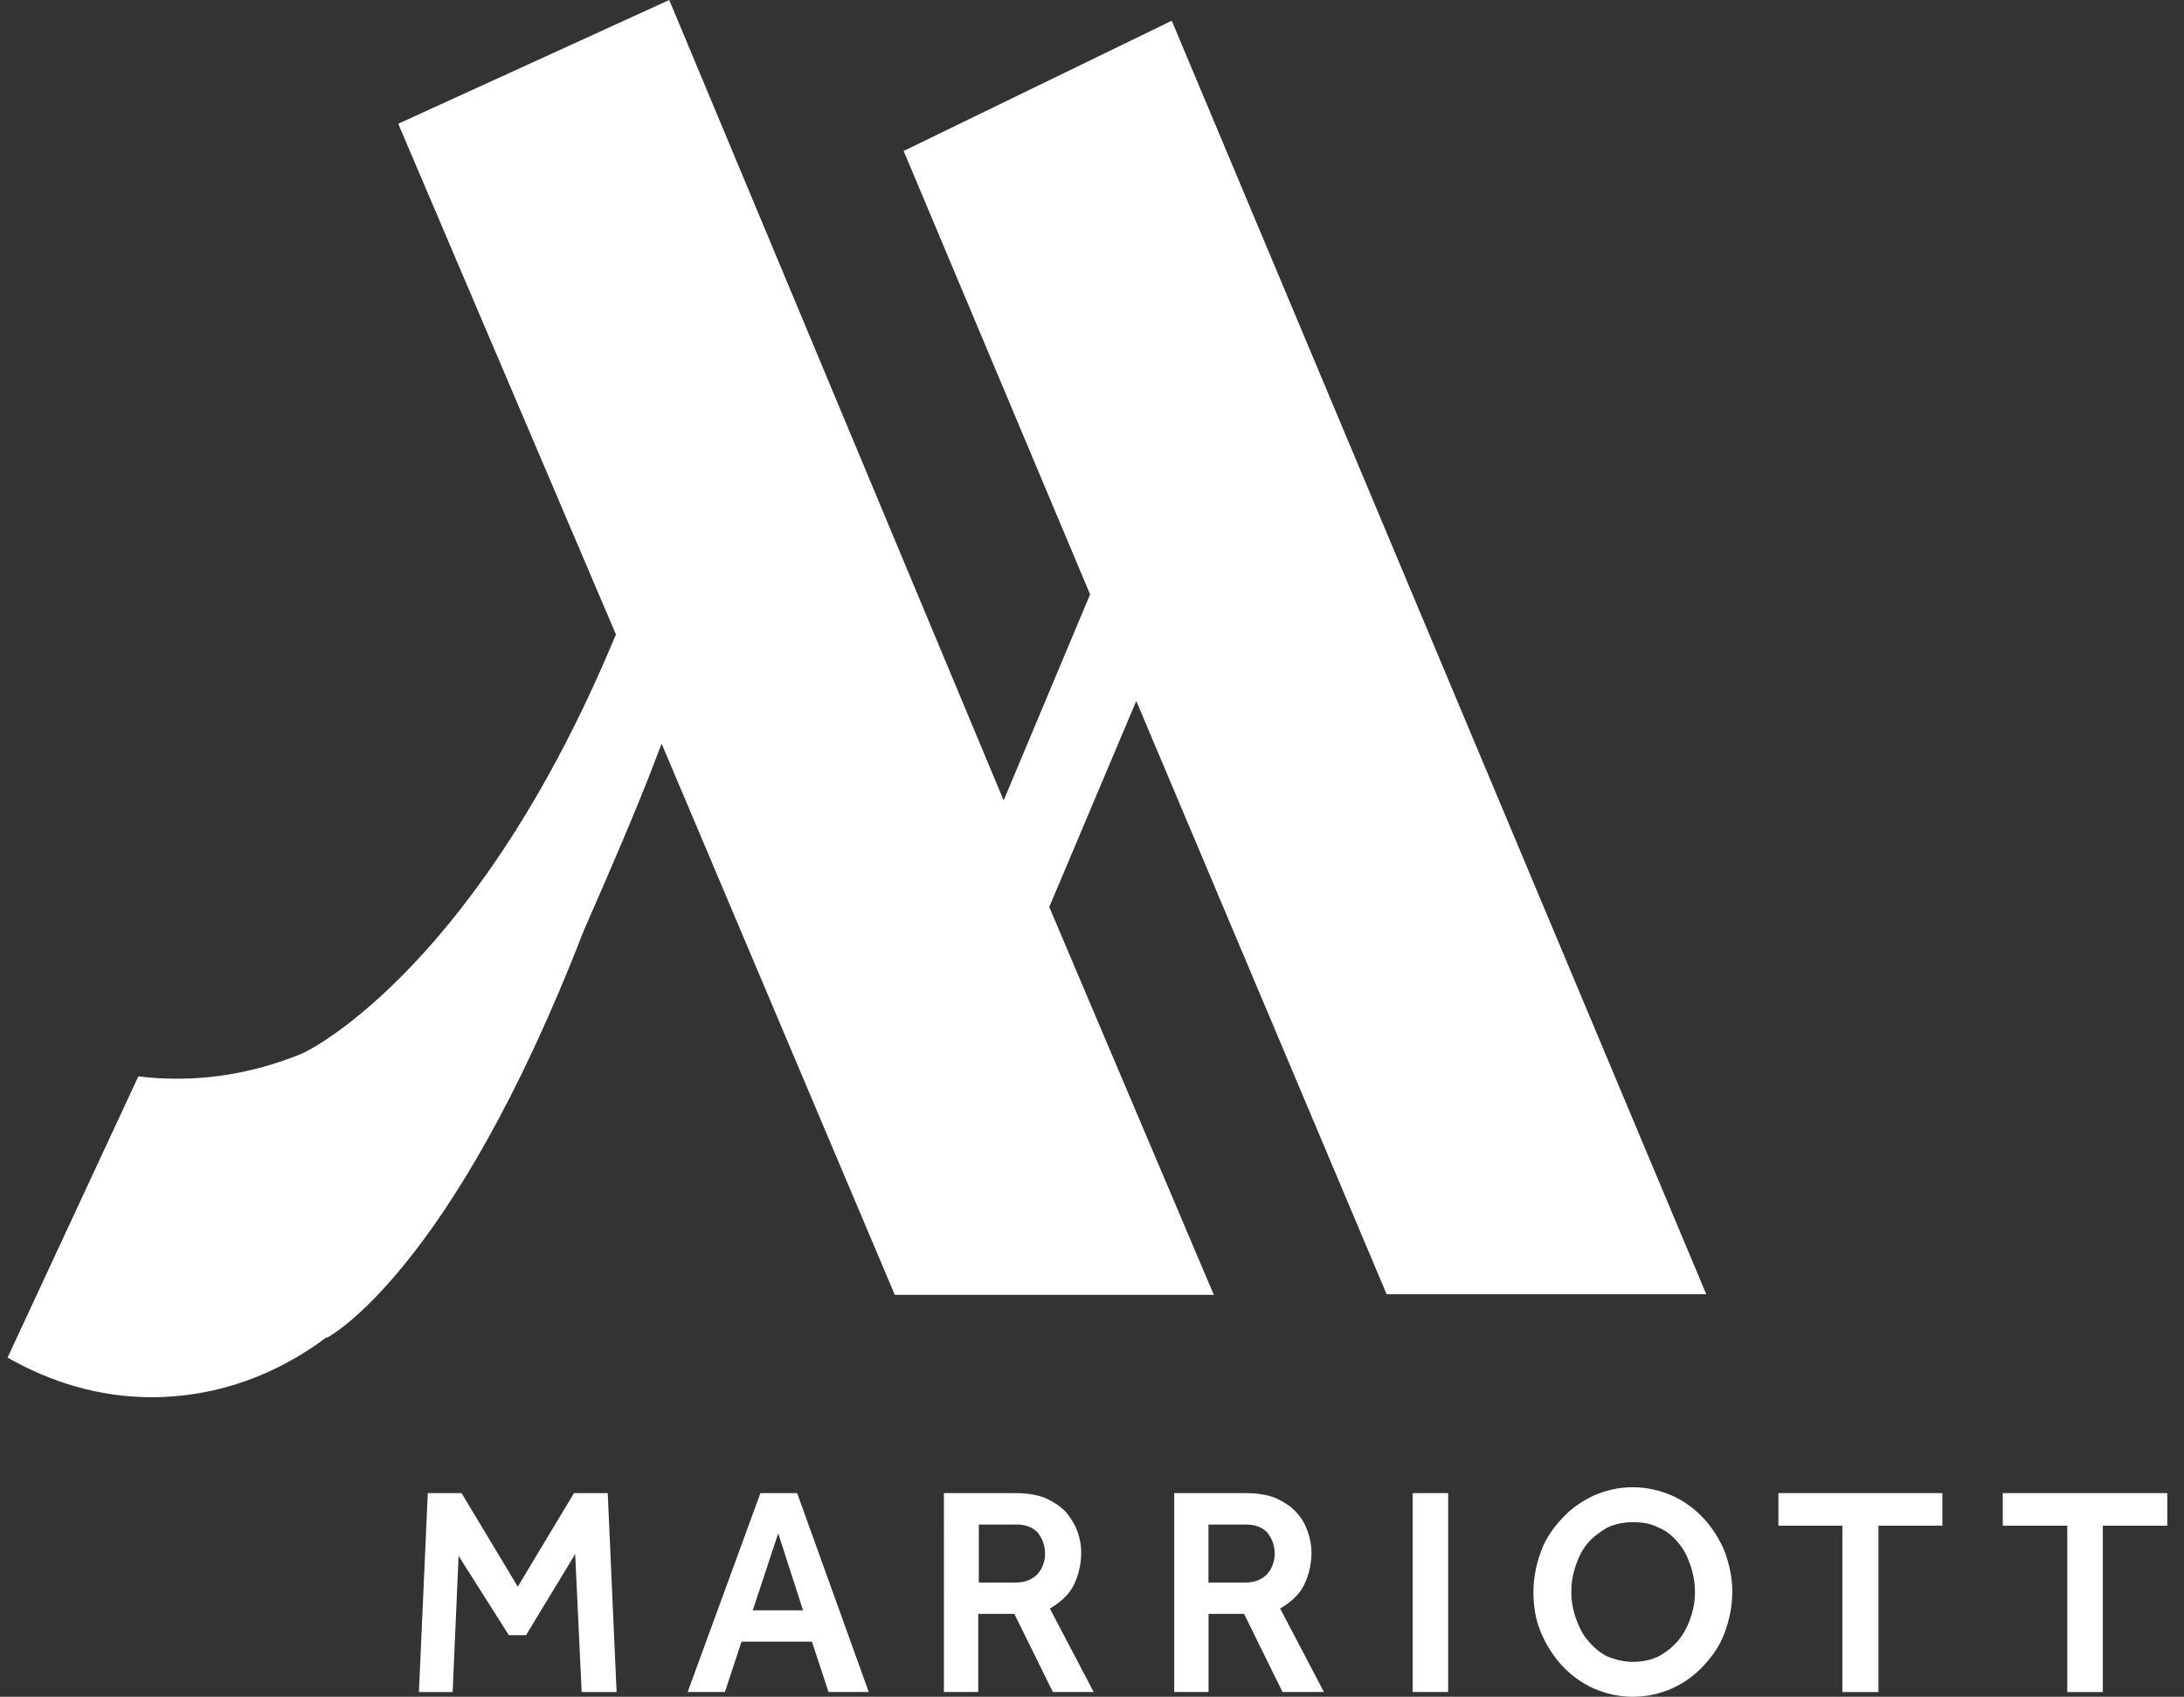 <svg width="103" height="80" viewBox="0 0 103 80" fill="none" xmlns="http://www.w3.org/2000/svg">
<rect x="0" y="0" width="103" height="80" fill="#333333" stroke="none"/>
<g id="Union">
<path d="M80.469 61.02H65.395L53.588 33.049L49.484 42.763L57.245 61.049H42.199L31.202 35.062L31.063 35.425C30.071 38.086 28.366 41.97 27.749 43.376C27.603 43.71 27.518 43.904 27.518 43.909C21.238 60.126 15.403 63.084 15.403 63.084L15.431 63.029C13.059 64.815 10.238 65.876 7.141 65.876C4.712 65.876 2.394 65.177 0.357 64.006L6.526 50.746C7.141 50.83 7.726 50.858 8.368 50.858C10.405 50.858 12.331 50.44 14.145 49.714C14.899 49.435 22.66 45.248 28.996 30.035L29.052 29.924L18.781 5.835L31.562 0L47.334 37.738L51.41 28.024L42.617 7.118L55.261 0.977L80.469 61.02Z" fill="white"/>
<path fill-rule="evenodd" clip-rule="evenodd" d="M77.007 80C76.365 80 75.752 79.861 75.165 79.61C74.606 79.359 74.105 78.995 73.685 78.55C73.267 78.104 72.931 77.573 72.68 76.986C72.43 76.399 72.318 75.759 72.318 75.06C72.318 74.39 72.457 73.722 72.68 73.135C72.903 72.52 73.267 72.019 73.685 71.571C74.103 71.124 74.578 70.789 75.165 70.511C75.752 70.26 76.337 70.121 77.007 70.121C77.65 70.121 78.262 70.26 78.849 70.511C79.408 70.761 79.91 71.126 80.329 71.571C80.747 72.017 81.083 72.548 81.334 73.135C81.557 73.749 81.696 74.362 81.696 75.06C81.696 75.731 81.557 76.399 81.334 76.986C81.111 77.601 80.747 78.102 80.329 78.55C79.912 78.997 79.408 79.359 78.849 79.61C78.262 79.861 77.677 80 77.007 80ZM77.007 78.353C77.455 78.353 77.845 78.269 78.207 78.102C78.569 77.907 78.849 77.684 79.128 77.376C79.378 77.07 79.573 76.734 79.715 76.316C79.854 75.926 79.937 75.506 79.937 75.06C79.937 74.615 79.854 74.195 79.715 73.777C79.575 73.387 79.408 73.023 79.128 72.717C78.877 72.411 78.569 72.158 78.207 72.019C77.845 71.824 77.453 71.768 77.007 71.768C76.561 71.768 76.17 71.852 75.808 72.019C75.473 72.214 75.165 72.436 74.914 72.717C74.664 72.996 74.469 73.359 74.327 73.777C74.188 74.167 74.105 74.587 74.105 75.06C74.105 75.508 74.188 75.926 74.327 76.316C74.467 76.706 74.634 77.07 74.914 77.376C75.165 77.682 75.473 77.935 75.808 78.102C76.17 78.241 76.559 78.353 77.007 78.353Z" fill="white"/>
<path d="M20.175 70.397H21.767L24.419 74.808L27.07 70.397H28.662L29.079 79.777H27.432L27.126 73.272L24.808 77.097H23.999L21.627 73.356L21.347 79.777H19.757L20.175 70.397Z" fill="white"/>
<path fill-rule="evenodd" clip-rule="evenodd" d="M35.863 70.397H37.594L40.972 79.775H39.074L38.292 77.402H34.97L34.188 79.775H32.43L35.863 70.397ZM37.873 75.924L36.701 72.295L35.501 75.924H37.873Z" fill="white"/>
<path fill-rule="evenodd" clip-rule="evenodd" d="M47.893 70.397H44.515L44.517 79.775H46.136V76.091H47.839L49.653 79.775H51.579L49.514 75.84C49.988 75.562 50.407 75.2 50.63 74.752C50.853 74.305 50.992 73.775 50.992 73.188C50.992 72.882 50.937 72.574 50.825 72.24C50.712 71.905 50.517 71.597 50.294 71.318C50.043 71.038 49.735 70.843 49.345 70.648C48.953 70.481 48.452 70.397 47.893 70.397ZM48.925 74.223C48.675 74.474 48.339 74.613 47.921 74.613V74.615H46.162V71.879H47.949C48.339 71.879 48.675 71.991 48.925 72.242C49.148 72.52 49.287 72.856 49.287 73.246C49.287 73.636 49.148 73.972 48.925 74.223Z" fill="white"/>
<path fill-rule="evenodd" clip-rule="evenodd" d="M55.377 70.397H58.753C59.312 70.397 59.813 70.481 60.205 70.648C60.595 70.843 60.903 71.038 61.154 71.318C61.405 71.597 61.572 71.905 61.685 72.24C61.797 72.574 61.852 72.882 61.852 73.188C61.852 73.775 61.713 74.305 61.49 74.752C61.267 75.2 60.848 75.562 60.374 75.84L62.439 79.775H60.486L58.671 76.091H56.996V79.775H55.377V70.397ZM58.751 74.613C59.169 74.613 59.505 74.474 59.755 74.223C59.978 73.972 60.117 73.636 60.117 73.246C60.117 72.856 59.978 72.52 59.755 72.242C59.505 71.991 59.169 71.879 58.779 71.879H56.992V74.615H58.751V74.613Z" fill="white"/>
<path d="M66.623 70.397H68.298V79.775H66.623V70.397Z" fill="white"/>
<path d="M83.872 71.933H86.888V79.777H88.591V71.933H91.605V70.397H83.872V71.933Z" fill="white"/>
<path d="M97.496 71.933H94.452V70.397H102.212V71.933H99.171V79.777H97.496V71.933Z" fill="white"/>
</g>
</svg>
